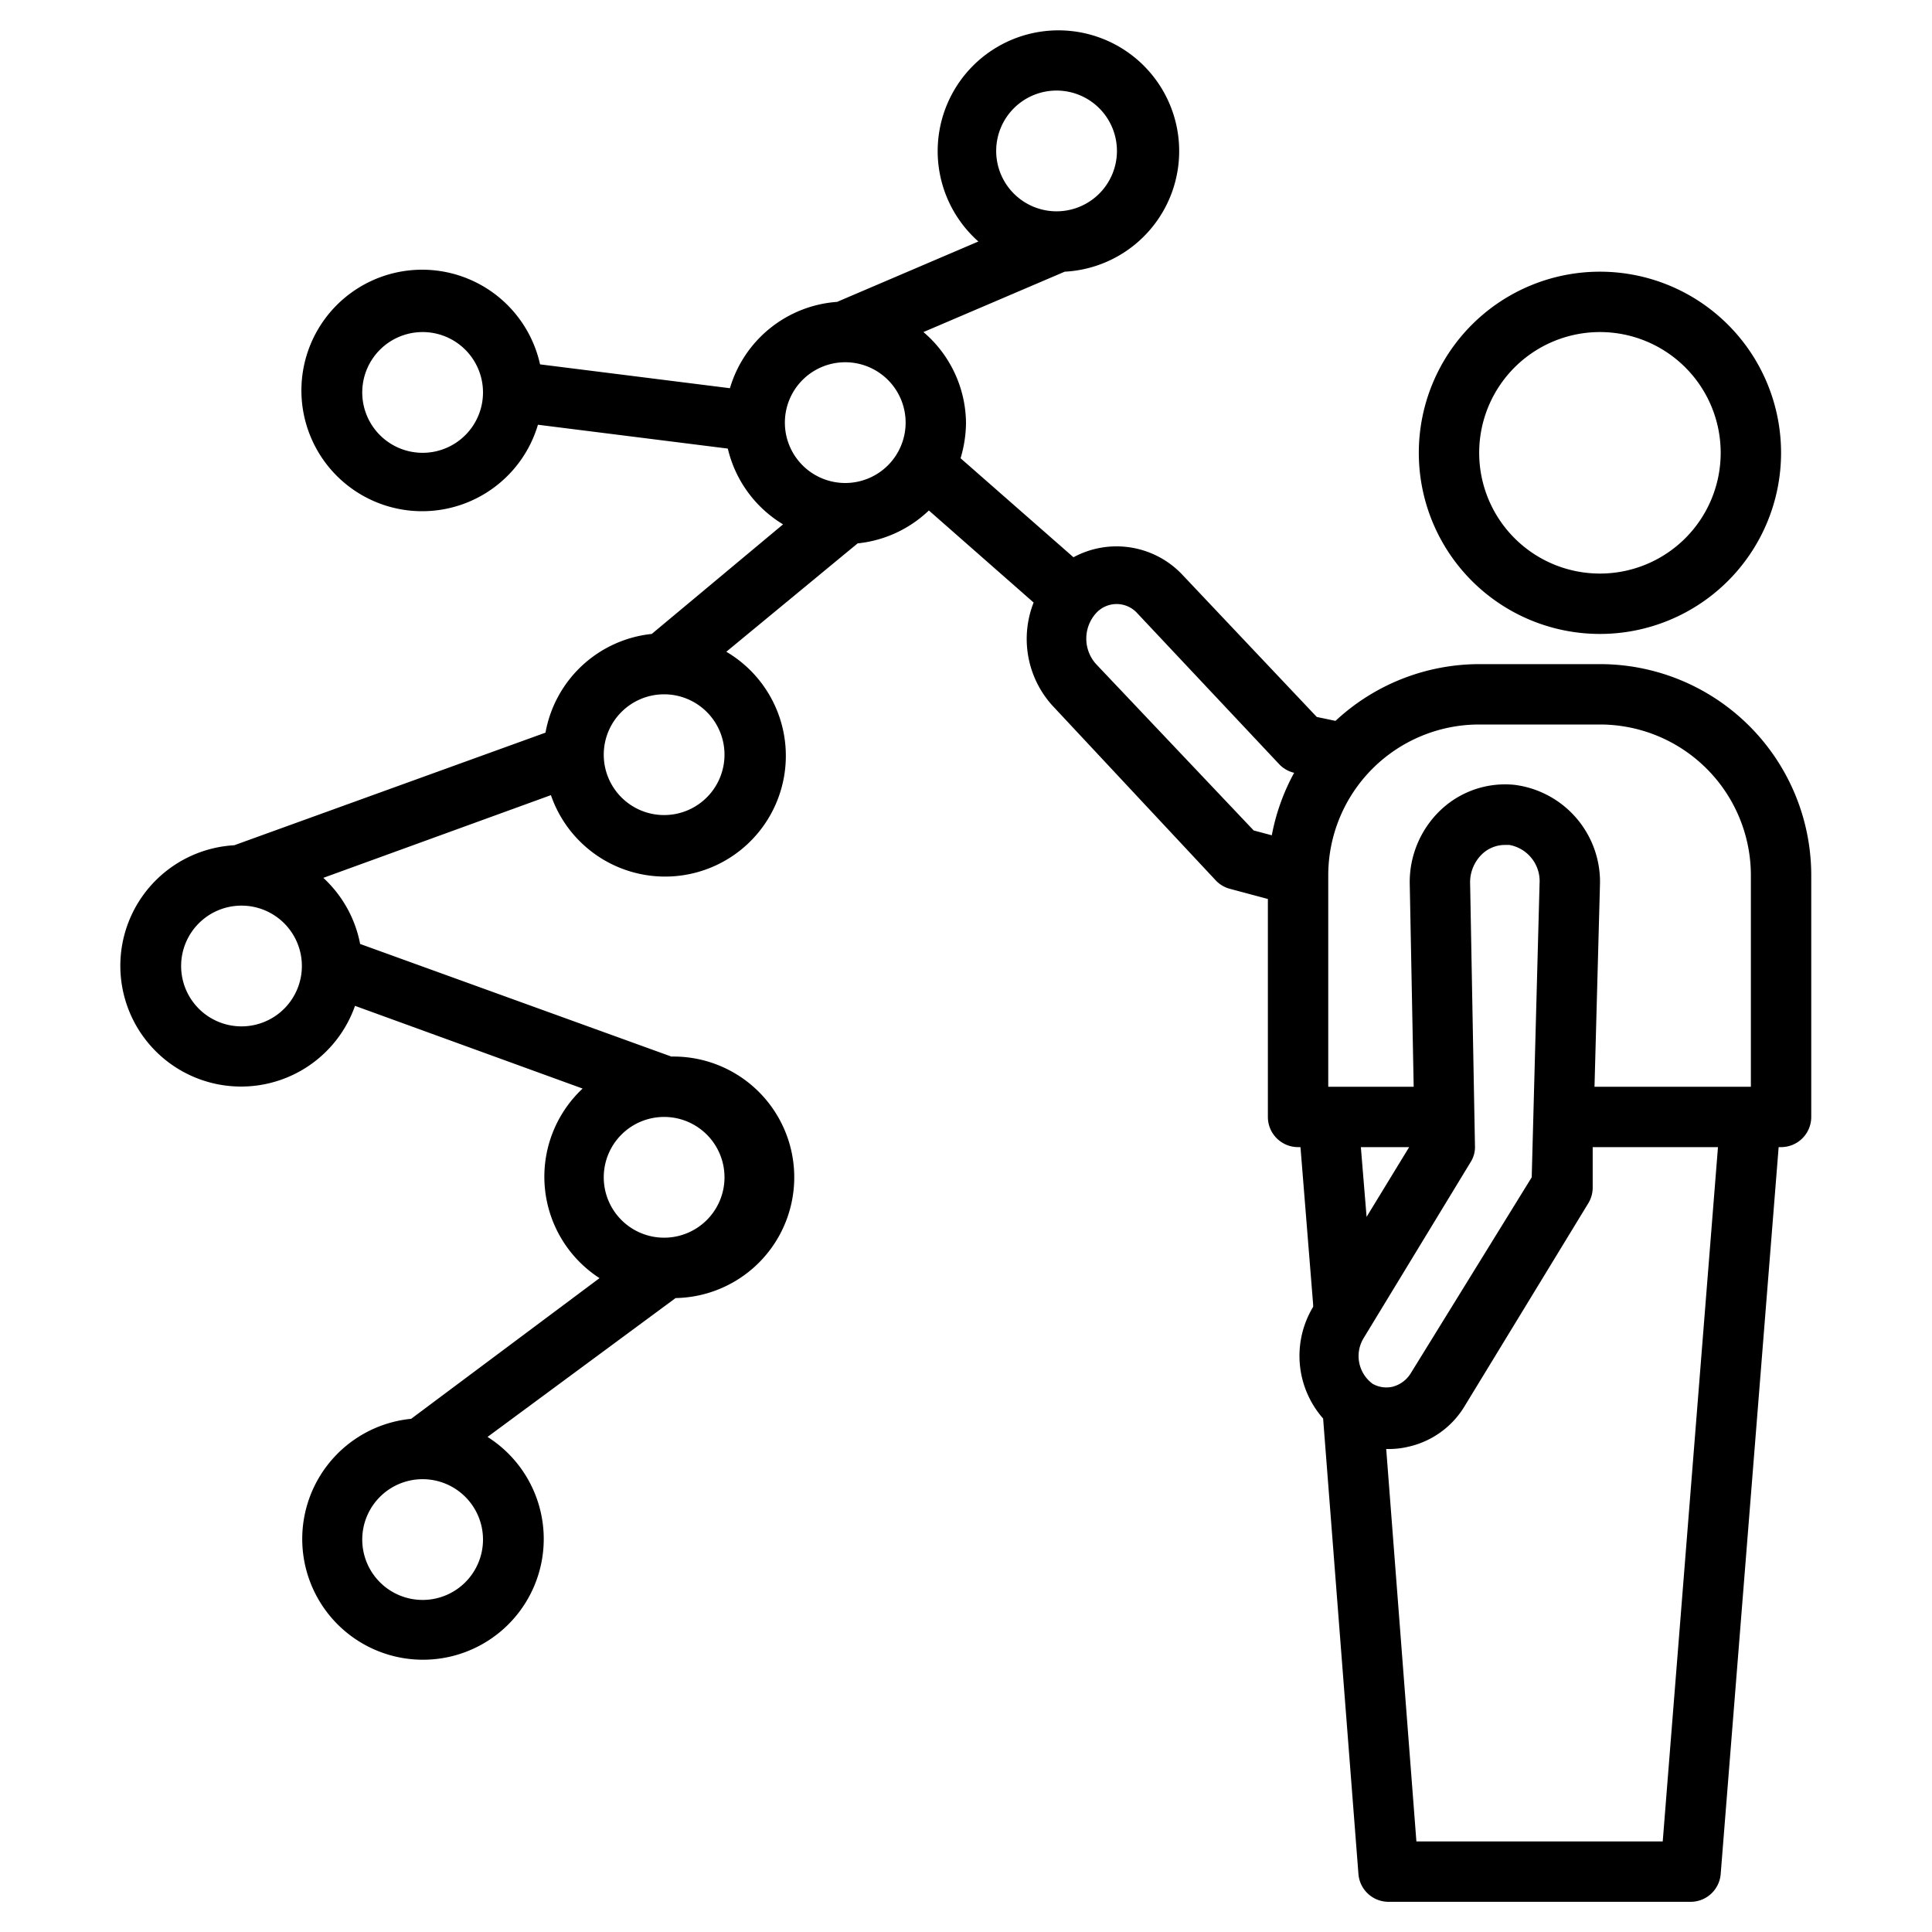<?xml version="1.0" encoding="UTF-8"?> <svg xmlns="http://www.w3.org/2000/svg" id="Layer_1" viewBox="0 0 64 64" data-name="Layer 1"><path d="m59 15a6 6 0 1 0 -6 6 6 6 0 0 0 6-6zm-10 0a4 4 0 1 1 4 4 4 4 0 0 1 -4-4z"></path><path d="m18.07 24.27-10.31 3.73a4 4 0 1 0 4 5.32l7.54 2.74a4 4 0 0 0 .56 6.28l-6.24 4.66a4 4 0 1 0 2.53.6l6.23-4.6a4 4 0 0 0 -.14-8l-10.31-3.73a4 4 0 0 0 -1.22-2.19l7.54-2.74a4 4 0 1 0 5.81-4.75l4.35-3.59a4 4 0 0 0 2.36-1.09l3.47 3.05a3.29 3.29 0 0 0 .61 3.4l5.41 5.79a1 1 0 0 0 .47.29l1.27.34v7.22a1 1 0 0 0 1 1h.08l.42 5.22v.07a3.14 3.14 0 0 0 .33 3.7l1.17 15.09a1 1 0 0 0 1 .92h10a1 1 0 0 0 1-.92l1.92-24.08h.08a1 1 0 0 0 1-1v-8a7 7 0 0 0 -7-7h-4a7 7 0 0 0 -4.76 1.88l-.62-.13-4.49-4.75a3 3 0 0 0 -3.57-.54l-3.74-3.28a4.17 4.17 0 0 0 .18-1.18 4 4 0 0 0 -1.41-3l4.68-2a4 4 0 1 0 -2.86-1l-4.68 2a4 4 0 0 0 -3.55 2.86l-6.29-.79a4 4 0 1 0 -.07 2l6.29.79a4 4 0 0 0 1.83 2.51l-4.35 3.63a4 4 0 0 0 -3.52 3.27zm-4.07 28.73a2 2 0 1 1 2-2 2 2 0 0 1 -2 2zm8-16a2 2 0 1 1 -2 2 2 2 0 0 1 2-2zm-14-3a2 2 0 1 1 2-2 2 2 0 0 1 -2 2zm37.47 11.84a1.14 1.14 0 0 1 -.3-1.51l3.55-5.84a.93.93 0 0 0 .14-.54l-.16-8.67a1.3 1.3 0 0 1 .41-1 1.1 1.1 0 0 1 .74-.29h.15a1.22 1.22 0 0 1 1 1.28l-.26 9.73-4 6.48a1 1 0 0 1 -.62.46.92.92 0 0 1 -.65-.1zm-.39-7.84h1.6l-1.41 2.31zm10 23h-8.16l-1-13h.08a2.7 2.7 0 0 0 .63-.07 2.92 2.92 0 0 0 1.9-1.37l4.09-6.71a1 1 0 0 0 .14-.49v-1.36h4.15zm-11.08-32a5 5 0 0 1 5-5h4a5 5 0 0 1 5 5v7h-5.18l.18-6.66a3.24 3.24 0 0 0 -2.82-3.34 3.1 3.1 0 0 0 -2.42.8 3.29 3.29 0 0 0 -1.06 2.5l.13 6.7h-2.83zm-7.69-8.69a.92.92 0 0 1 1.36 0l4.7 5a1 1 0 0 0 .5.29 7 7 0 0 0 -.74 2.07l-.6-.16-5.22-5.51a1.26 1.26 0 0 1 0-1.69zm-1.31-17.31a2 2 0 1 1 -2 2 2 2 0 0 1 2-2zm-21 12a2 2 0 1 1 2-2 2 2 0 0 1 -2 2zm14-3a2 2 0 1 1 -2 2 2 2 0 0 1 2-2zm-4 13a2 2 0 1 1 -2-2 2 2 0 0 1 2 2z"></path></svg> 